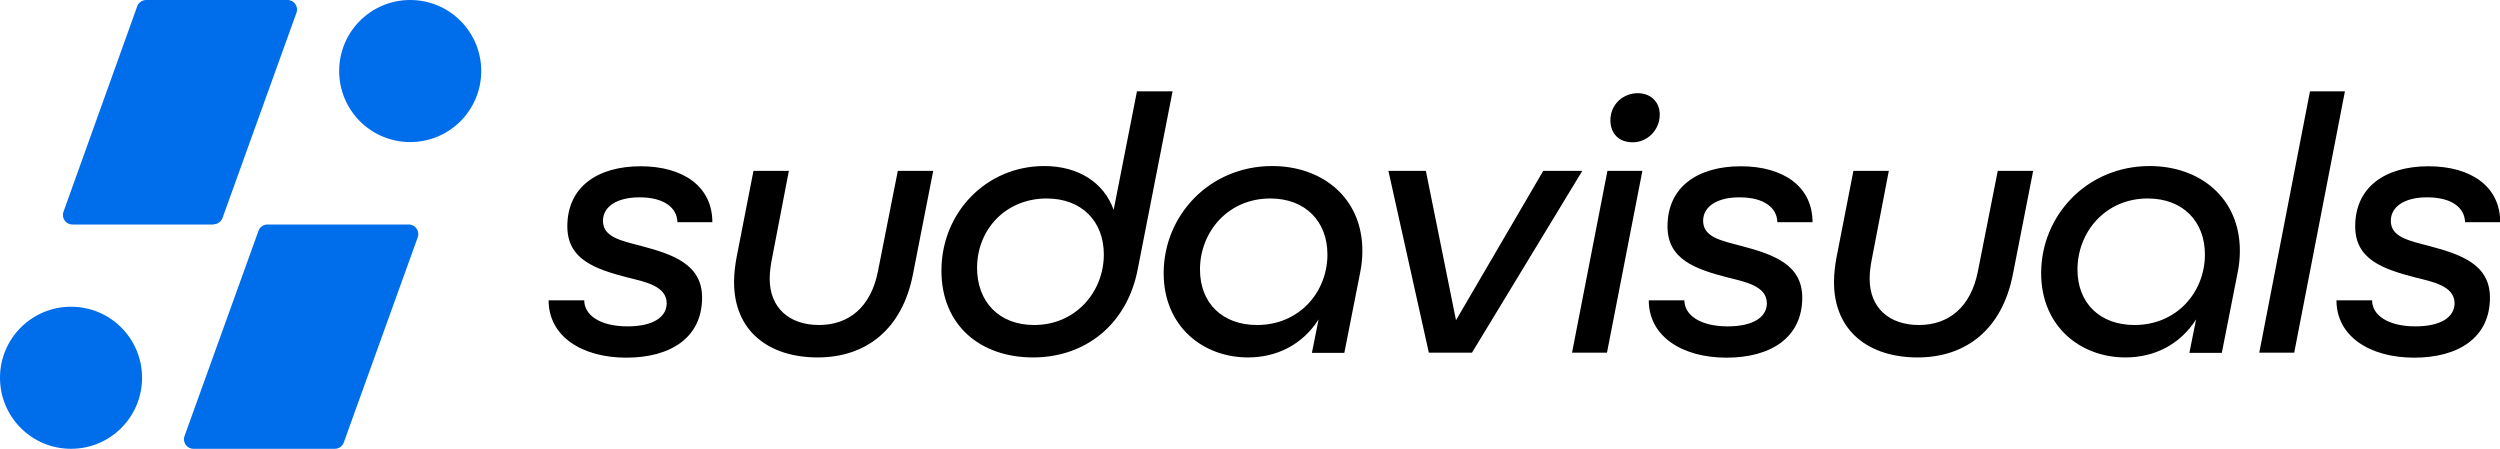 <svg xmlns="http://www.w3.org/2000/svg" viewBox="0 0 109.46 19.65"><g data-name="Layer_2"><path d="M29.66 9.72c-.02-.61-.56-1.08-1.66-1.08-.98 0-1.6.4-1.6 1.03 0 .72.81.87 1.68 1.1 1.4.37 2.66.81 2.66 2.26 0 1.77-1.4 2.63-3.32 2.63s-3.4-.92-3.4-2.51h1.56c0 .64.68 1.14 1.9 1.14 1.1 0 1.71-.4 1.71-1.01 0-.76-.95-.94-1.71-1.13-1.43-.37-2.64-.79-2.64-2.24 0-1.74 1.34-2.63 3.21-2.63s3.14.89 3.14 2.45h-1.53Zm4.12 1.71c-.03.16-.08.48-.08.77 0 1.29.87 2.03 2.16 2.03s2.27-.77 2.58-2.35l.87-4.4h1.55l-.89 4.54c-.47 2.4-2.05 3.63-4.17 3.63s-3.66-1.14-3.66-3.3c0-.37.05-.76.11-1.08l.74-3.79h1.55l-.76 3.95Zm7.44.42c0-2.55 1.97-4.58 4.5-4.58 1.48 0 2.61.71 3.04 1.92L49.78 4h1.56l-1.53 7.81c-.47 2.4-2.29 3.84-4.58 3.84s-4.01-1.39-4.01-3.8Zm7.11-.71c0-1.45-.97-2.45-2.5-2.45-1.79 0-3.05 1.35-3.05 3.04 0 1.47.95 2.5 2.5 2.5 1.82 0 3.05-1.45 3.05-3.09Zm9.4 2.85c-.71 1.11-1.84 1.66-3.09 1.66-1.95 0-3.69-1.34-3.69-3.69 0-2.53 2.01-4.69 4.75-4.69 2.21 0 3.95 1.4 3.95 3.71 0 .32-.03.63-.1.97l-.69 3.5h-1.42l.29-1.45Zm.39-2.85c0-1.45-.97-2.45-2.5-2.45-1.87 0-3.08 1.48-3.08 3.11 0 1.47.98 2.43 2.5 2.43 1.84 0 3.08-1.43 3.08-3.09Zm4.44 4.3-1.77-7.96h1.64l1.32 6.54 3.82-6.54h1.71l-4.83 7.96h-1.88Zm7.82-7.96h1.53l-1.55 7.96h-1.53l1.55-7.96Zm.13-2.22c0-.69.56-1.18 1.19-1.18.6 0 .97.4.97.94 0 .68-.55 1.21-1.18 1.21s-.98-.4-.98-.97Zm7.31 4.46c-.02-.61-.56-1.08-1.66-1.08-.98 0-1.59.4-1.59 1.03 0 .72.81.87 1.68 1.1 1.4.37 2.66.81 2.66 2.26 0 1.77-1.4 2.63-3.32 2.63s-3.4-.92-3.4-2.51h1.56c0 .64.68 1.14 1.9 1.14 1.1 0 1.71-.4 1.71-1.01 0-.76-.95-.94-1.71-1.13-1.43-.37-2.64-.79-2.64-2.24 0-1.74 1.34-2.63 3.21-2.63s3.14.89 3.14 2.45h-1.53Zm4.12 1.71c-.03.16-.08.48-.08.77 0 1.29.87 2.03 2.16 2.03s2.27-.77 2.58-2.35l.87-4.4h1.55l-.89 4.54c-.47 2.4-2.05 3.63-4.17 3.63s-3.66-1.14-3.66-3.3c0-.37.05-.76.11-1.08l.74-3.79h1.55l-.76 3.95Zm14.21 2.56c-.71 1.11-1.84 1.66-3.09 1.66-1.95 0-3.69-1.34-3.69-3.69 0-2.53 2.01-4.69 4.75-4.69 2.21 0 3.95 1.4 3.95 3.71 0 .32-.03.63-.1.97l-.69 3.5h-1.42l.29-1.45Zm.39-2.85c0-1.45-.97-2.45-2.5-2.45-1.87 0-3.08 1.48-3.08 3.11 0 1.47.98 2.43 2.5 2.43 1.84 0 3.08-1.43 3.08-3.09Zm4.6-7.14h1.53l-2.22 11.44h-1.53L101.14 4Zm6.79 5.72c-.02-.61-.56-1.08-1.66-1.08-.98 0-1.59.4-1.59 1.03 0 .72.81.87 1.68 1.1 1.4.37 2.66.81 2.66 2.26 0 1.77-1.4 2.63-3.32 2.63s-3.4-.92-3.4-2.51h1.56c0 .64.68 1.14 1.9 1.14 1.1 0 1.71-.4 1.71-1.01 0-.76-.95-.94-1.71-1.13-1.43-.37-2.64-.79-2.64-2.24 0-1.74 1.34-2.63 3.21-2.63s3.14.89 3.14 2.45h-1.53Z"/><path d="M9.36 9.83H3.17c-.29 0-.49-.29-.39-.56l3.23-9C6.07.11 6.23 0 6.4 0h6.19c.29 0 .49.29.39.56L9.74 9.55c-.06.16-.22.27-.39.27Zm8.54 0h-6.19c-.18 0-.33.11-.39.27l-3.24 8.99c-.1.27.1.56.39.56h6.19c.18 0 .33-.11.39-.27l3.24-8.99c.1-.27-.1-.56-.39-.56Zm-14.79 3.6C1.39 13.43 0 14.82 0 16.54s1.39 3.11 3.11 3.11 3.11-1.39 3.11-3.11-1.39-3.11-3.11-3.11ZM17.96 0c-1.72 0-3.11 1.39-3.11 3.11s1.39 3.11 3.11 3.11 3.11-1.39 3.11-3.11S19.68 0 17.96 0Z" style="fill:#006deb"/></g></svg>